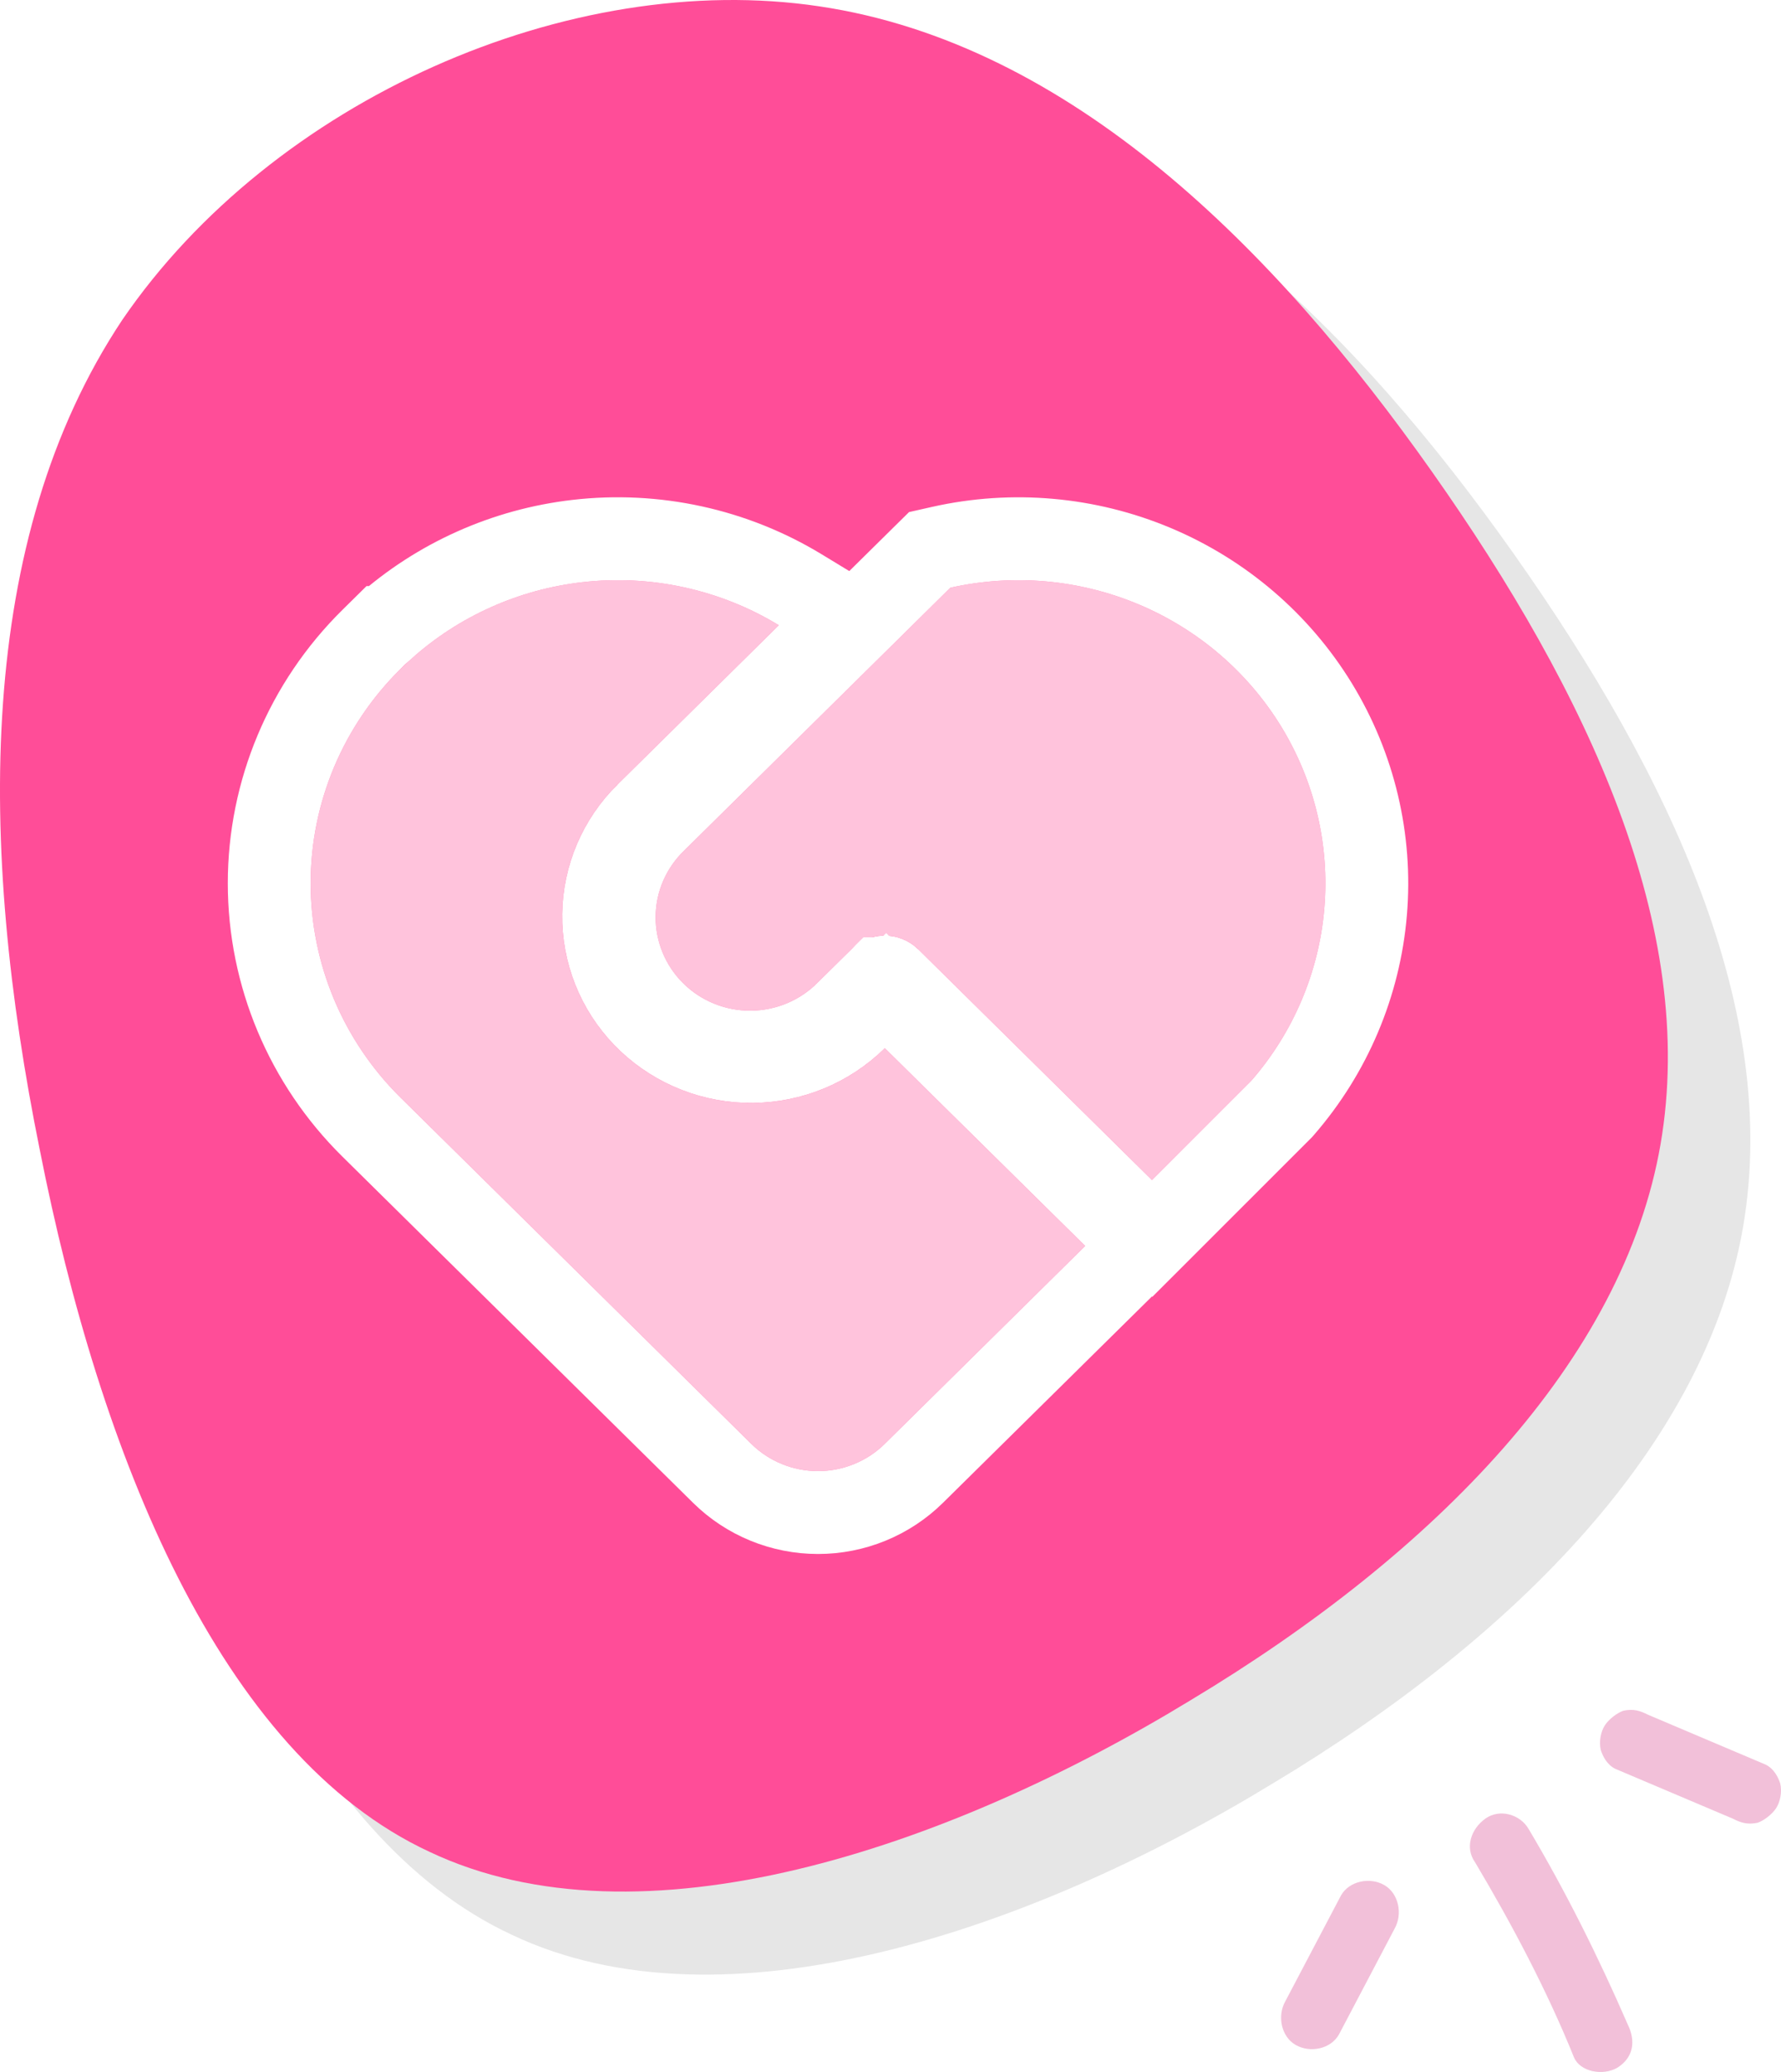 <?xml version="1.0" encoding="UTF-8"?> <svg xmlns="http://www.w3.org/2000/svg" width="86" height="100" viewBox="0 0 86 100" fill="none"><path d="M73.116 26.757C80.684 37.477 85.961 48.799 84.169 59.218C82.376 69.638 73.316 78.956 61.467 86.07C49.618 93.284 34.882 98.193 24.726 93.384C14.57 88.675 8.795 74.147 5.907 59.519C2.92 44.791 2.821 30.063 9.89 19.443C17.159 8.822 31.497 2.51 43.544 4.314C55.692 6.117 65.549 16.036 73.116 26.757Z" fill="#E6E6E6"></path><path d="M69.134 22.749C76.701 33.469 81.978 44.791 80.186 55.211C78.394 65.631 69.333 74.948 57.484 82.062C45.635 89.276 30.899 94.185 20.743 89.376C10.587 84.667 4.812 70.139 1.924 55.511C-1.063 40.783 -1.162 26.055 5.907 15.435C13.176 4.815 27.514 -1.497 39.562 0.306C51.709 2.109 61.566 12.028 69.134 22.749Z" fill="#FF4D98"></path><path d="M77.996 85.368C79.887 86.17 81.779 86.971 83.671 87.773C84.069 87.973 84.368 88.073 84.866 87.973C85.165 87.873 85.563 87.572 85.762 87.272C85.961 86.971 86.061 86.47 85.961 86.069C85.862 85.769 85.662 85.368 85.264 85.168C83.372 84.366 81.481 83.565 79.589 82.763C79.19 82.563 78.892 82.463 78.394 82.563C78.095 82.663 77.697 82.963 77.498 83.264C77.299 83.565 77.199 84.066 77.299 84.466C77.398 84.767 77.597 85.168 77.996 85.368Z" fill="#F2C0D9"></path><path d="M71.225 89.877C73.017 92.883 74.71 96.089 76.004 99.295C76.303 99.996 77.398 100.197 78.095 99.796C78.892 99.295 78.991 98.494 78.593 97.692C77.199 94.486 75.606 91.28 73.814 88.274C73.415 87.573 72.42 87.272 71.723 87.773C71.026 88.274 70.727 89.176 71.225 89.877Z" fill="#F2C0D9"></path><path d="M64.753 91.481C63.857 93.184 62.96 94.887 62.064 96.59C61.666 97.292 61.865 98.294 62.562 98.694C63.259 99.095 64.255 98.895 64.653 98.193C65.549 96.49 66.445 94.787 67.341 93.084C67.74 92.382 67.541 91.38 66.844 90.98C66.147 90.579 65.151 90.779 64.753 91.481Z" fill="#F2C0D9"></path><path d="M42.748 48.698C42.748 46.794 41.155 45.191 39.263 45.191C37.371 45.191 35.778 46.794 35.778 48.698C35.778 49.9 36.376 50.902 37.172 51.503L36.077 59.419H42.449L41.354 51.503C42.151 50.902 42.748 49.9 42.748 48.698Z" fill="#FF4D98"></path><g filter="url(#filter0_d_5441_24980)"><path d="M42.337 41.815C41.909 41.393 41.329 41.156 40.724 41.156C40.12 41.156 39.54 41.393 39.112 41.815L37.5 43.404C37.079 43.833 36.576 44.176 36.02 44.412C35.463 44.648 34.865 44.772 34.259 44.777C33.654 44.783 33.053 44.669 32.492 44.442C31.932 44.216 31.423 43.882 30.994 43.459C30.566 43.037 30.227 42.534 29.998 41.981C29.769 41.428 29.654 40.835 29.659 40.238C29.664 39.64 29.79 39.05 30.029 38.5C30.268 37.951 30.615 37.455 31.051 37.039L43.89 24.365C46.929 23.683 50.11 23.964 52.978 25.168C55.847 26.372 58.258 28.438 59.868 31.071C61.479 33.705 62.207 36.773 61.949 39.839C61.691 42.904 60.461 45.812 58.432 48.147L53.625 52.952L42.337 41.813V41.815ZM17.343 28.286C19.703 25.957 22.79 24.482 26.104 24.099C29.418 23.716 32.766 24.448 35.607 26.175L27.824 33.858C26.139 35.518 25.178 37.763 25.147 40.112C25.116 42.462 26.018 44.731 27.66 46.434C29.301 48.136 31.552 49.138 33.932 49.224C36.312 49.311 38.632 48.475 40.396 46.896L40.724 46.588L50.4 56.134L40.724 65.682C39.869 66.526 38.709 67 37.5 67C36.291 67 35.131 66.526 34.276 65.682L17.341 48.971C14.562 46.228 13 42.508 13 38.628C13 34.749 14.562 31.029 17.341 28.286H17.343Z" fill="#FFC3DC"></path><path d="M40.932 43.239L44.337 46.597V46.596L52.22 54.376L53.634 55.771L55.039 54.367L59.846 49.562L59.896 49.512L59.942 49.459C62.247 46.805 63.648 43.497 63.942 40.006C64.236 36.515 63.406 33.023 61.575 30.028C59.743 27.033 57.005 24.689 53.752 23.324C50.5 21.959 46.896 21.641 43.452 22.414L42.893 22.54L42.485 22.942L29.657 35.605C29.036 36.201 28.539 36.913 28.195 37.702C27.849 38.497 27.666 39.353 27.659 40.22C27.651 41.087 27.819 41.946 28.151 42.747C28.483 43.548 28.972 44.274 29.59 44.883C30.207 45.492 30.939 45.972 31.744 46.297C32.548 46.622 33.409 46.785 34.276 46.777C35.144 46.77 36.002 46.592 36.8 46.254C37.593 45.918 38.312 45.43 38.915 44.817L40.516 43.239L40.517 43.239C40.568 43.189 40.642 43.156 40.724 43.156C40.807 43.156 40.882 43.189 40.932 43.239ZM37.012 27.598L38.837 25.797L36.646 24.466C33.424 22.507 29.629 21.679 25.874 22.113C22.4 22.514 19.143 23.975 16.553 26.286H16.52L15.936 26.862C12.779 29.978 11 34.21 11 38.628C11 43.047 12.779 47.278 15.936 50.395L15.936 50.395L32.871 67.106L32.871 67.106C34.103 68.322 35.769 69 37.5 69C39.231 69 40.897 68.322 42.129 67.106L42.129 67.106L51.805 57.557L53.248 56.134L51.805 54.71L42.129 45.164L40.759 43.812L39.356 45.13L39.046 45.421C37.672 46.643 35.864 47.293 34.005 47.226C32.139 47.158 30.379 46.372 29.099 45.046C27.821 43.719 27.123 41.958 27.147 40.139C27.171 38.319 27.914 36.576 29.227 35.282L29.229 35.281L37.012 27.598Z" stroke="white" stroke-width="4"></path></g><defs><filter id="filter0_d_5441_24980" x="9" y="20" width="59" height="55" filterUnits="userSpaceOnUse" color-interpolation-filters="sRGB"><feFlood flood-opacity="0" result="BackgroundImageFix"></feFlood><feColorMatrix in="SourceAlpha" type="matrix" values="0 0 0 0 0 0 0 0 0 0 0 0 0 0 0 0 0 0 127 0" result="hardAlpha"></feColorMatrix><feOffset dx="2" dy="4"></feOffset><feComposite in2="hardAlpha" operator="out"></feComposite><feColorMatrix type="matrix" values="0 0 0 0 0.8 0 0 0 0 0.282 0 0 0 0 0.541 0 0 0 1 0"></feColorMatrix><feBlend mode="normal" in2="BackgroundImageFix" result="effect1_dropShadow_5441_24980"></feBlend><feBlend mode="normal" in="SourceGraphic" in2="effect1_dropShadow_5441_24980" result="shape"></feBlend></filter></defs></svg> 